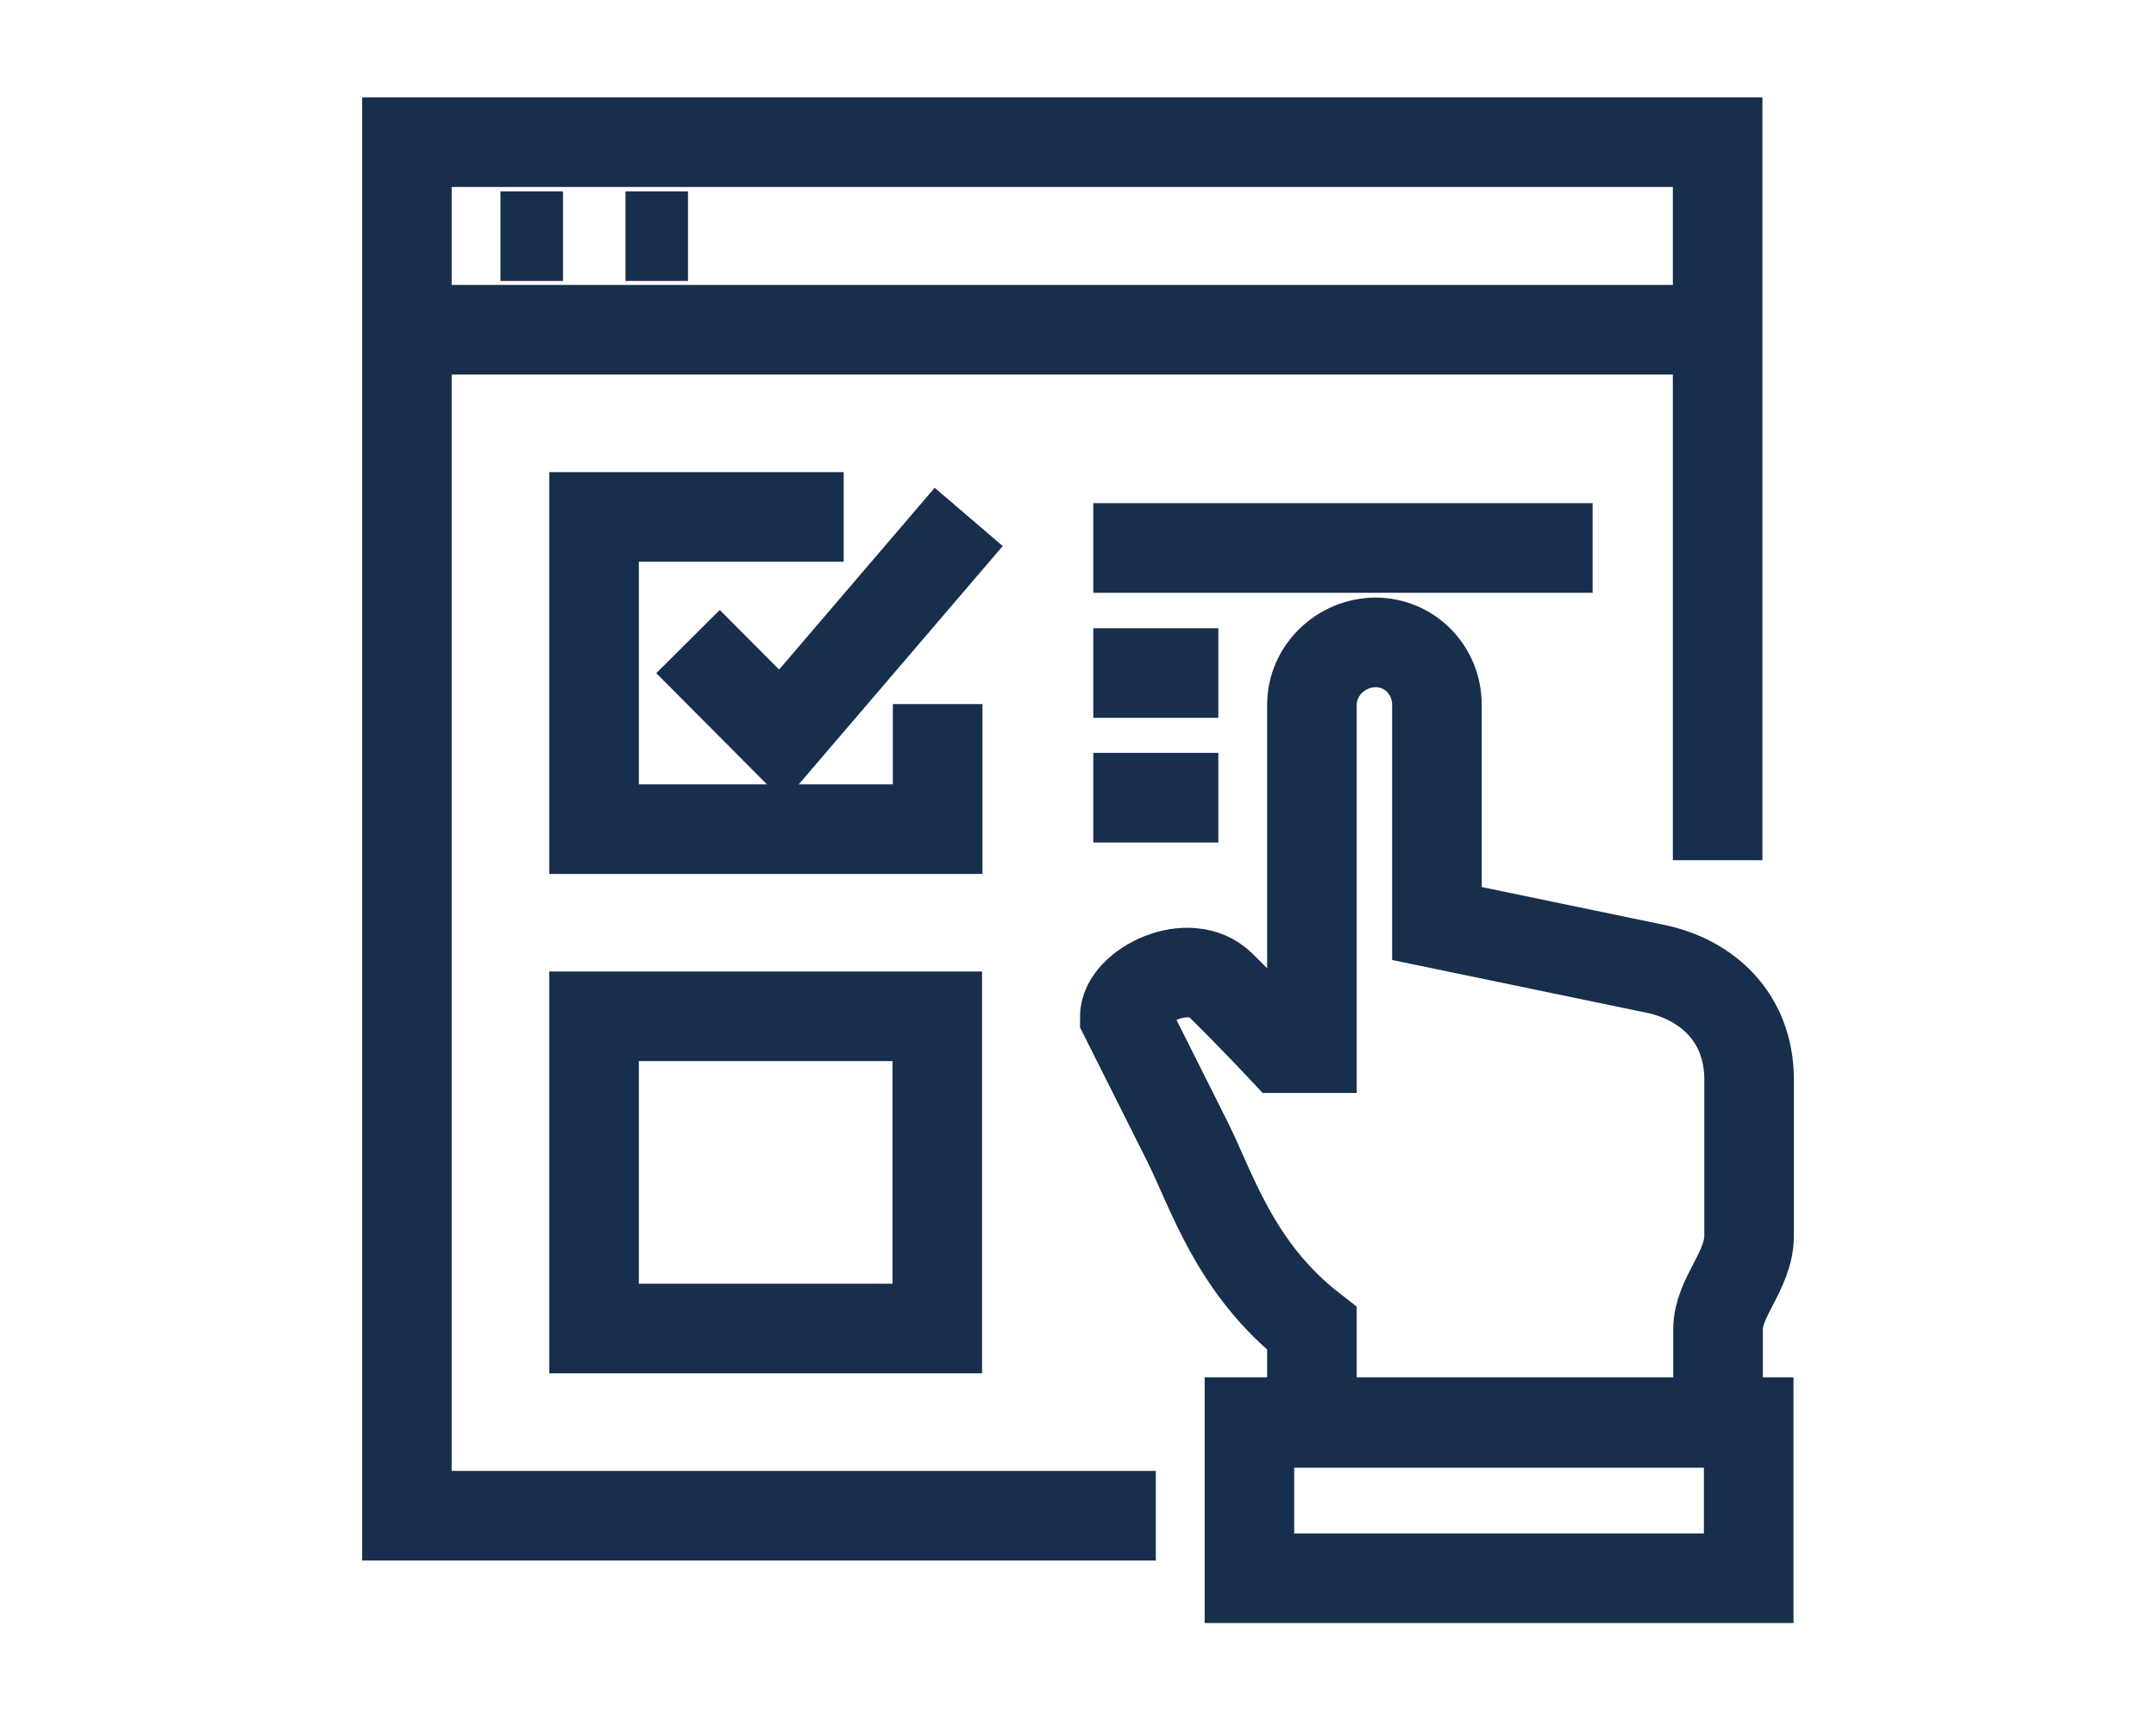 <?xml version="1.0" encoding="UTF-8"?>
<svg id="Layer_2" data-name="Layer 2" xmlns="http://www.w3.org/2000/svg" viewBox="0 0 54.15 43.2">
  <defs>
    <style>
      .cls-1 {
        fill: none;
        stroke: #172f4c;
        stroke-miterlimit: 8;
        stroke-width: 2.25px;
      }
    </style>
  </defs>
  <path class="cls-1" d="M32.95,35.71v-2.35c-1.93-1.5-2.51-3.46-3.13-4.7-.62-1.24-1.57-3.13-1.57-3.13,0-.76,1.61-1.58,2.42-.78s1.53,1.57,1.53,1.57h.75v-8.62c0-.87,.74-1.57,1.61-1.57h-.02c.87,0,1.55,.7,1.55,1.57v5.49l5.45,1.13c1.32,.26,2.39,1.22,2.39,2.79v3.92c0,.88-.78,1.54-.78,2.35v2.35h-10.19Z"/>
  <rect class="cls-1" x="31.38" y="35.71" width="12.54" height="3.92"/>
  <polyline class="cls-1" points="29.03 38.06 10.22 38.06 10.22 3.57 43.14 3.57 43.14 21.6"/>
  <line class="cls-1" x1="10.22" y1="8.28" x2="43.14" y2="8.28"/>
  <line class="cls-1" x1="12.57" y1="5.93" x2="14.14" y2="5.93"/>
  <line class="cls-1" x1="15.71" y1="5.93" x2="17.28" y2="5.93"/>
  <polyline class="cls-1" points="23.55 17.68 23.55 20.82 14.92 20.82 14.92 12.98 21.19 12.98"/>
  <rect class="cls-1" x="14.92" y="25.52" width="8.62" height="7.84"/>
  <polyline class="cls-1" points="17.28 16.11 19.63 18.47 24.33 12.98"/>
  <line class="cls-1" x1="27.46" y1="13.76" x2="40" y2="13.76"/>
  <line class="cls-1" x1="27.46" y1="16.9" x2="30.6" y2="16.9"/>
  <line class="cls-1" x1="27.46" y1="20.03" x2="30.6" y2="20.03"/>
</svg>